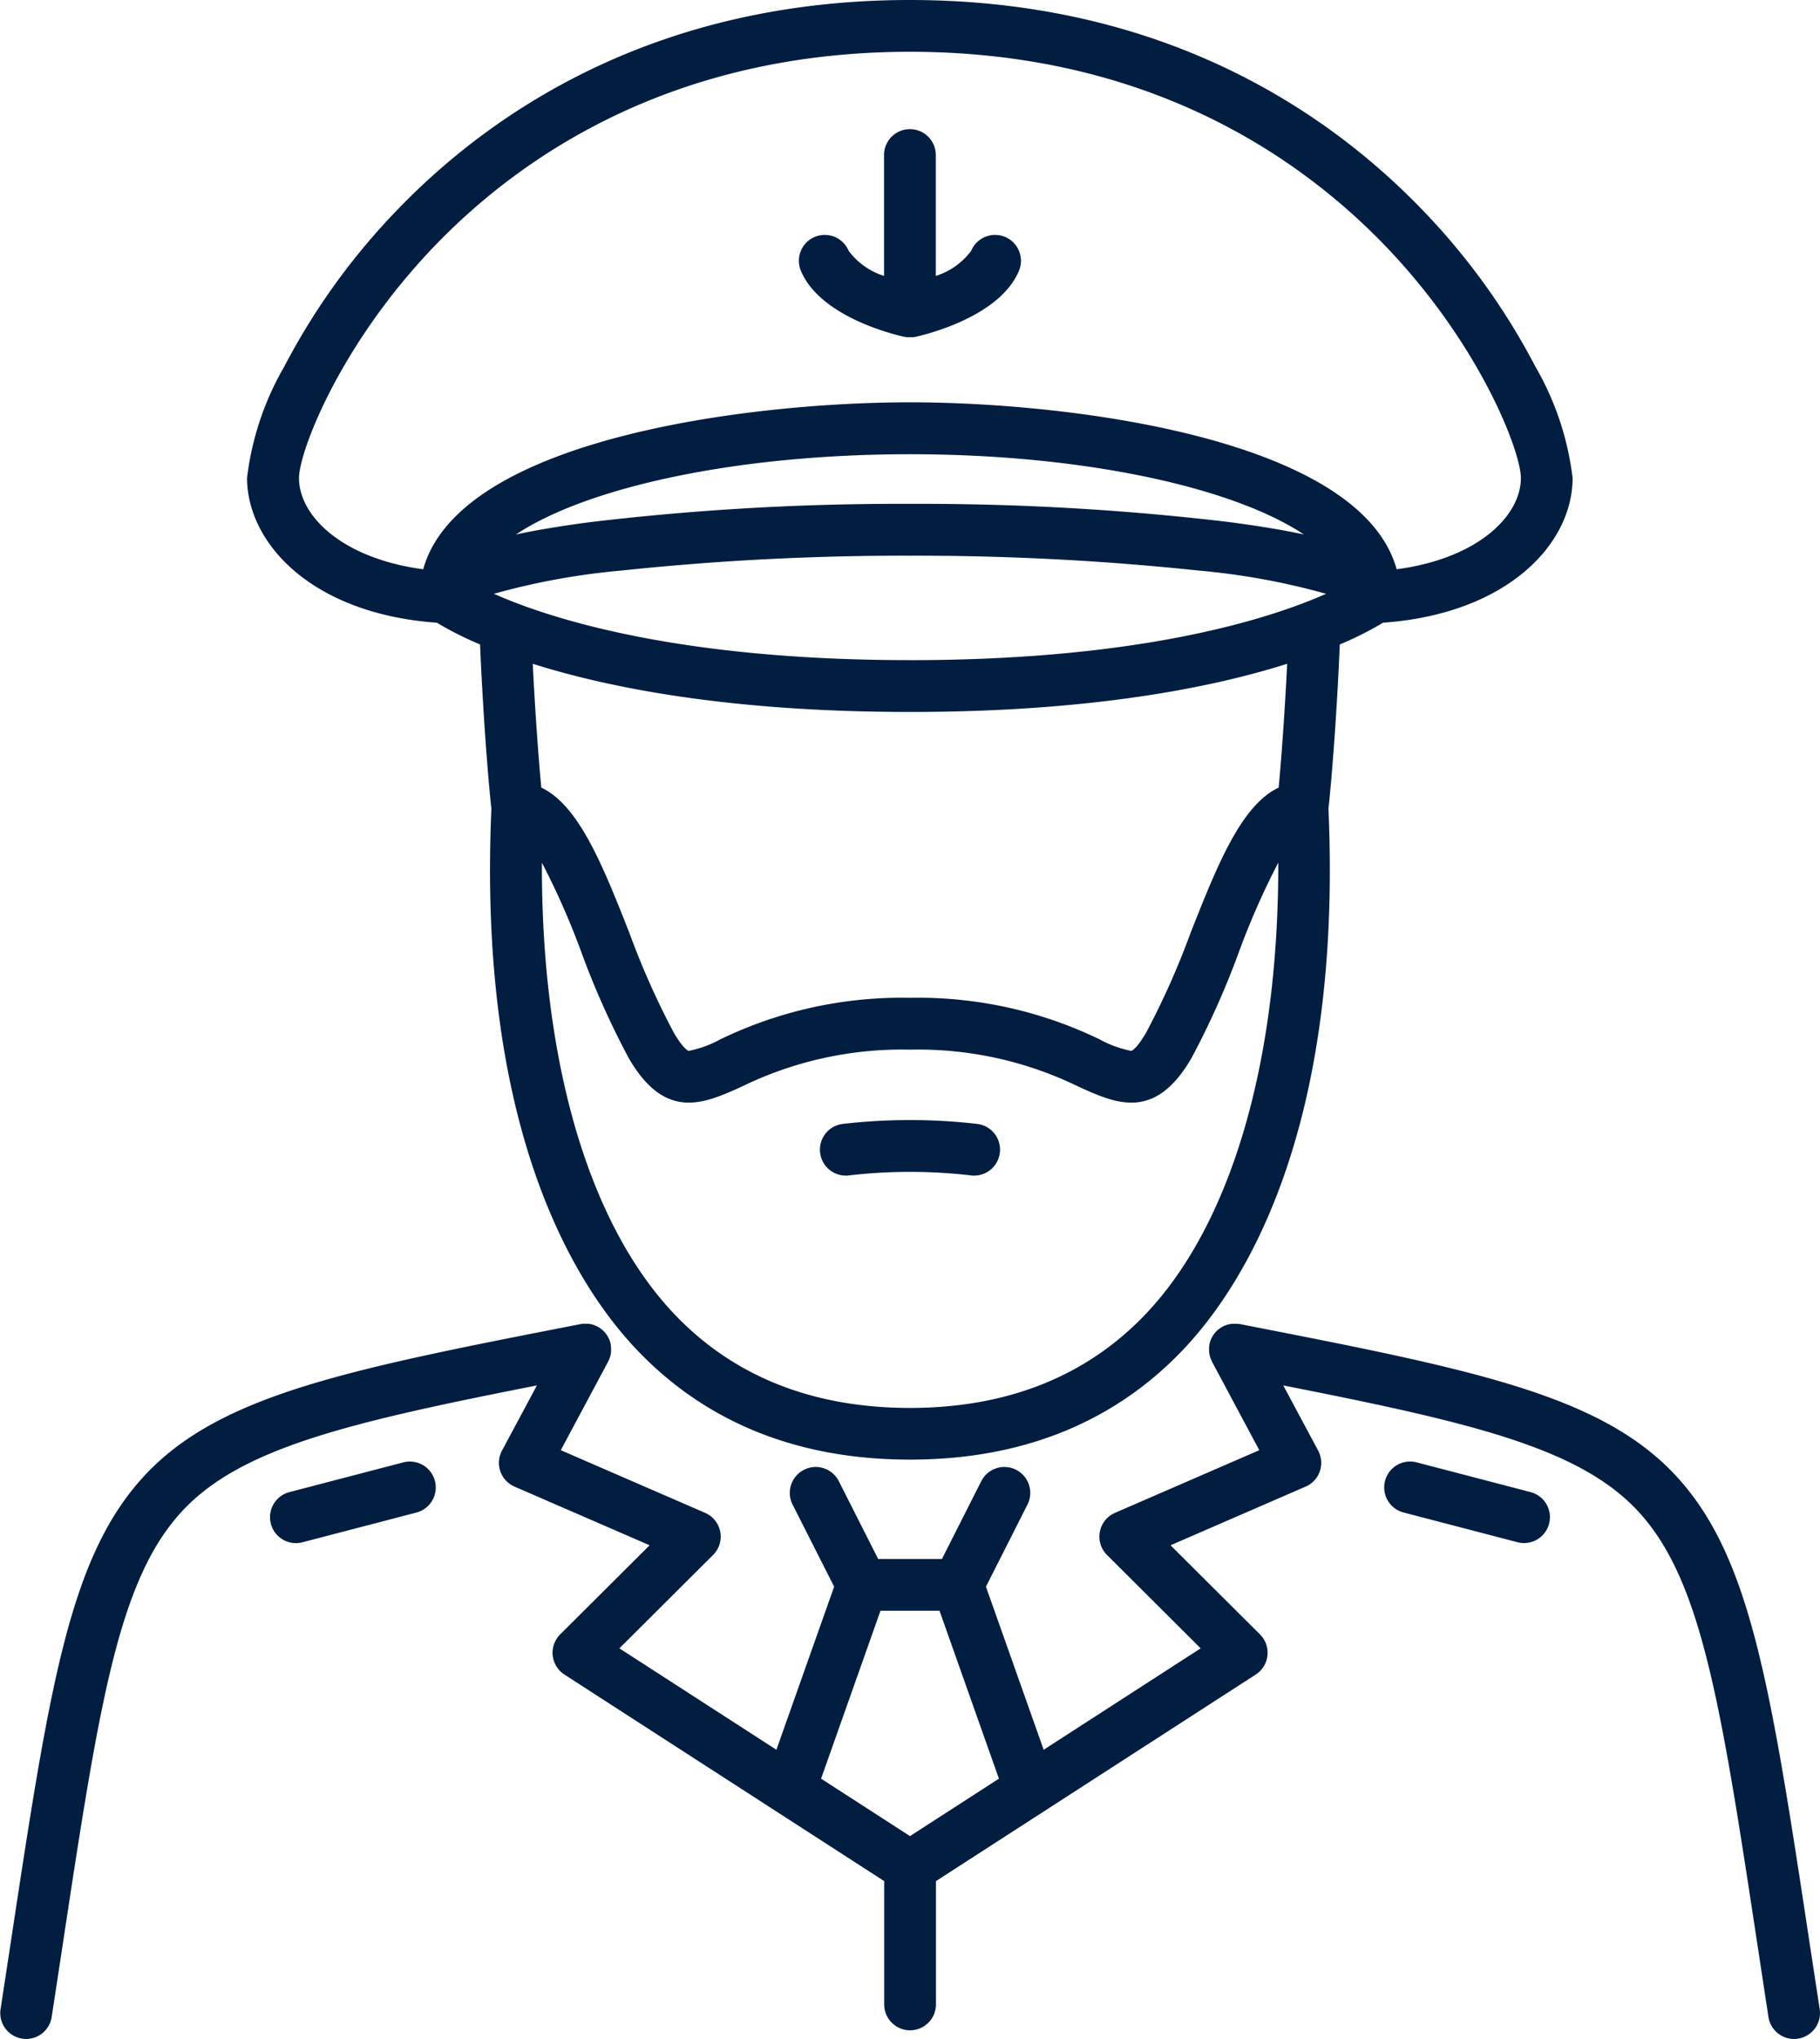 <svg xmlns="http://www.w3.org/2000/svg" width="93.778" height="105.026" viewBox="0 0 93.778 105.026">
    <g data-name="Group 5482">
        <path data-name="Path 27658" d="M-2928.045 912.463a16.978 16.978 0 0 0 2.226 1.119c.1 2.482.329 6.086.582 8.47-.73 16.661 4.4 24.632 7.53 27.9 3.566 3.729 8.289 5.62 14.036 5.621 5.747 0 10.47-1.892 14.037-5.621 3.127-3.27 8.26-11.241 7.529-27.9.254-2.384.483-5.989.583-8.47a16.978 16.978 0 0 0 2.226-1.119c6.414-.457 9.77-4.061 9.77-7.454a14.946 14.946 0 0 0-1.908-5.721 34.7 34.7 0 0 0-5.9-8.16c-4.741-4.9-13.159-10.742-26.343-10.742s-21.6 5.842-26.342 10.742a34.693 34.693 0 0 0-5.9 8.16 14.943 14.943 0 0 0-1.908 5.721c.013 3.391 3.368 6.997 9.782 7.454zm24.377 1.927c-11.985 0-18.593-2.153-21.438-3.417a36.256 36.256 0 0 1 6.6-1.2 138.311 138.311 0 0 1 14.839-.762 138.315 138.315 0 0 1 14.839.762 36.256 36.256 0 0 1 6.6 1.2c-2.852 1.266-9.459 3.418-21.44 3.418zm16.292-7.131a135.064 135.064 0 0 0-16.292-.919 135.06 135.06 0 0 0-16.292.919c-1.562.2-2.891.418-4.012.658 3.683-2.445 11.4-4.133 20.3-4.133s16.62 1.687 20.3 4.133c-1.114-.24-2.443-.457-4.004-.658zm-4.181 40.851c-3.044 3.183-7.119 4.8-12.111 4.8s-9.066-1.614-12.11-4.8c-4.441-4.644-6.891-13.036-6.855-23.286a39.633 39.633 0 0 1 2.038 4.627 42.49 42.49 0 0 0 2.442 5.451c1.88 3.238 3.871 2.336 5.8 1.465a18.8 18.8 0 0 1 8.691-1.912 18.8 18.8 0 0 1 8.691 1.912c1.925.872 3.916 1.773 5.8-1.465a42.423 42.423 0 0 0 2.441-5.451 39.608 39.608 0 0 1 2.038-4.627c.026 10.249-2.424 18.642-6.865 23.286zm6.885-27.154c-1.944.923-3.169 4.019-4.55 7.514a40.74 40.74 0 0 1-2.268 5.091c-.534.92-.778.956-.78.956a5.543 5.543 0 0 1-1.607-.582 21.428 21.428 0 0 0-9.792-2.15 21.429 21.429 0 0 0-9.792 2.15 5.554 5.554 0 0 1-1.607.582s-.246-.036-.78-.956a40.777 40.777 0 0 1-2.267-5.091c-1.381-3.5-2.606-6.591-4.55-7.514-.18-1.917-.341-4.361-.439-6.377 3.883 1.229 10.123 2.481 19.435 2.481s15.552-1.251 19.435-2.481c-.097 2.021-.258 4.46-.438 6.377zm-43.42-27.973c4.382-4.529 12.177-9.929 24.424-9.929s20.042 5.4 24.424 9.929c4.955 5.122 7.053 10.678 7.053 12.026 0 1.962-2.233 4.151-6.4 4.7-1.875-6.756-16.893-8.6-25.08-8.6s-23.2 1.84-25.079 8.6c-4.165-.552-6.4-2.741-6.4-4.7.005-1.348 2.103-6.904 7.058-12.026z" transform="translate(2950.556 -880.386)" style="fill:#011e41"/>
        <path data-name="Path 27659" d="m-2901.35 1222.266-.5-3.271c-2.015-13.282-3.026-19.949-6.842-24.128-3.875-4.244-10.5-5.538-22.536-7.886h-.042a2.708 2.708 0 0 0-.095-.014h-.261l-.06.008-.069.011-.062.015-.065.017-.067.023-.056.021c-.026.011-.051.023-.076.036s-.027.012-.04.019c-.027.015-.052.031-.078.047a1.334 1.334 0 0 0-.118.083l-.02.015a1.463 1.463 0 0 0-.071.064l-.026.023c-.02.02-.038.041-.056.062l-.031.036-.042.056c-.014.019-.025.032-.036.05l-.029.048-.038.064c-.012.022-.013.028-.02.041s-.025.051-.036.077-.013.036-.019.054-.02.056-.028.084-.02.075-.028.112v.034c-.005.031-.01.063-.013.094s0 .035 0 .053V1188.422c0 .023.006.044.009.066l.01.063c.004.021.011.046.017.069l.015.058c.006.02.018.05.027.075l.018.048c.007.016.027.06.042.089 0 .01.008.019.013.028v.006l2.434 4.554-7.436 3.228a1.335 1.335 0 0 0-.78.976 1.333 1.333 0 0 0 .369 1.193l4.827 4.81-8.09 5.224-2.975-8.4 2.14-4.229a1.334 1.334 0 0 0-.588-1.793 1.334 1.334 0 0 0-1.793.588l-2.027 4.007h-3.285l-2.028-4.007a1.334 1.334 0 0 0-1.793-.588 1.334 1.334 0 0 0-.588 1.793l2.14 4.229-2.975 8.4-8.09-5.224 4.828-4.81a1.335 1.335 0 0 0 .369-1.193 1.334 1.334 0 0 0-.78-.976l-7.436-3.228 2.438-4.561.015-.033c.014-.027.028-.055.04-.083s.013-.034.019-.051l.026-.072c.008-.024.011-.04.016-.06s.012-.044.016-.066l.01-.065c.003-.022.007-.042.009-.064s0-.047 0-.071v-.191c0-.017-.008-.063-.013-.094v-.034c-.008-.039-.018-.077-.029-.115s-.017-.052-.026-.078l-.021-.057c-.008-.019-.023-.052-.036-.077s-.012-.027-.019-.041-.026-.045-.04-.067l-.027-.045c-.009-.015-.026-.036-.04-.055s-.024-.034-.038-.051l-.038-.043c-.013-.014-.032-.037-.049-.054l-.041-.038-.055-.05a1.542 1.542 0 0 0-.088-.066l-.016-.012a1.281 1.281 0 0 0-.115-.069l-.015-.007a2.278 2.278 0 0 0-.1-.049l-.033-.012a3.228 3.228 0 0 0-.09-.032l-.042-.011a1.288 1.288 0 0 0-.084-.021l-.047-.007c-.027 0-.054-.009-.082-.011h-.26c-.024 0-.052.007-.078.011l-.048.007c-12.037 2.349-18.668 3.643-22.544 7.888-3.816 4.179-4.827 10.846-6.842 24.128q-.239 1.571-.5 3.271a1.334 1.334 0 0 0 1.117 1.521 1.342 1.342 0 0 0 .2.016 1.335 1.335 0 0 0 1.317-1.133q.261-1.7.5-3.275c1.934-12.749 2.9-19.148 6.175-22.729 3.009-3.295 8.577-4.607 18.327-6.528l-1.8 3.359a1.335 1.335 0 0 0-.083 1.068 1.334 1.334 0 0 0 .729.785l6.961 3.022-4.608 4.591a1.335 1.335 0 0 0-.385 1.085 1.335 1.335 0 0 0 .6.981l16.48 10.642v6.351a1.334 1.334 0 0 0 1.334 1.334 1.334 1.334 0 0 0 1.334-1.334v-6.351l16.48-10.642a1.333 1.333 0 0 0 .6-.981 1.334 1.334 0 0 0-.385-1.085l-4.608-4.591 6.961-3.022a1.334 1.334 0 0 0 .729-.785 1.335 1.335 0 0 0-.083-1.068l-1.8-3.359c9.75 1.921 15.318 3.233 18.327 6.528 3.27 3.581 4.24 9.98 6.174 22.729q.239 1.573.5 3.275a1.334 1.334 0 0 0 1.317 1.133 1.341 1.341 0 0 0 .2-.016 1.334 1.334 0 0 0 1.123-1.525zm-46.873-8.909-4.582-2.959 3.062-8.651h3.04l3.062 8.651z" transform="translate(2995.112 -1118.777)" style="fill:#011e41"/>
        <path data-name="Path 27660" d="M-2804.575 921h.009l.043.008.04.006h.024l.037.006H-2804.14l.036-.006h.025l.039-.006.04-.008h.009c.719-.162 4.355-1.09 5.324-3.4a1.334 1.334 0 0 0-.715-1.746 1.334 1.334 0 0 0-1.746.715 3.611 3.611 0 0 1-1.823 1.293v-6.225a1.334 1.334 0 0 0-1.334-1.334 1.334 1.334 0 0 0-1.334 1.334v6.225a3.612 3.612 0 0 1-1.823-1.293 1.335 1.335 0 0 0-1.746-.715 1.334 1.334 0 0 0-.715 1.746c.972 2.313 4.609 3.241 5.328 3.4z" transform="translate(2851.17 -903.65)" style="fill:#011e41"/>
        <path data-name="Path 27661" d="M-2797.015 1140.015a29.127 29.127 0 0 0-3.481-.2 29.136 29.136 0 0 0-3.481.2 1.334 1.334 0 0 0-1.147 1.5 1.334 1.334 0 0 0 1.321 1.16 1.358 1.358 0 0 0 .176-.011 26.963 26.963 0 0 1 3.131-.181 26.917 26.917 0 0 1 3.13.181 1.386 1.386 0 0 0 .177.011 1.335 1.335 0 0 0 1.321-1.159 1.334 1.334 0 0 0-1.147-1.501z" transform="translate(2847.384 -1082.118)" style="fill:#011e41"/>
        <path data-name="Path 27662" d="m-2925.68 1218.959-5.871 1.532a1.335 1.335 0 0 0-.954 1.628 1.335 1.335 0 0 0 1.29 1 1.34 1.34 0 0 0 .338-.044l5.871-1.531a1.335 1.335 0 0 0 .954-1.628 1.334 1.334 0 0 0-1.628-.957z" transform="translate(2946.462 -1143.63)" style="fill:#011e41"/>
        <path data-name="Path 27663" d="m-2666.856 1220.49-5.871-1.532a1.334 1.334 0 0 0-1.628.954 1.334 1.334 0 0 0 .954 1.628l5.871 1.532a1.344 1.344 0 0 0 .338.044 1.335 1.335 0 0 0 1.29-1 1.334 1.334 0 0 0-.954-1.626z" transform="translate(2745.721 -1143.63)" style="fill:#011e41"/>
    </g>
</svg>
